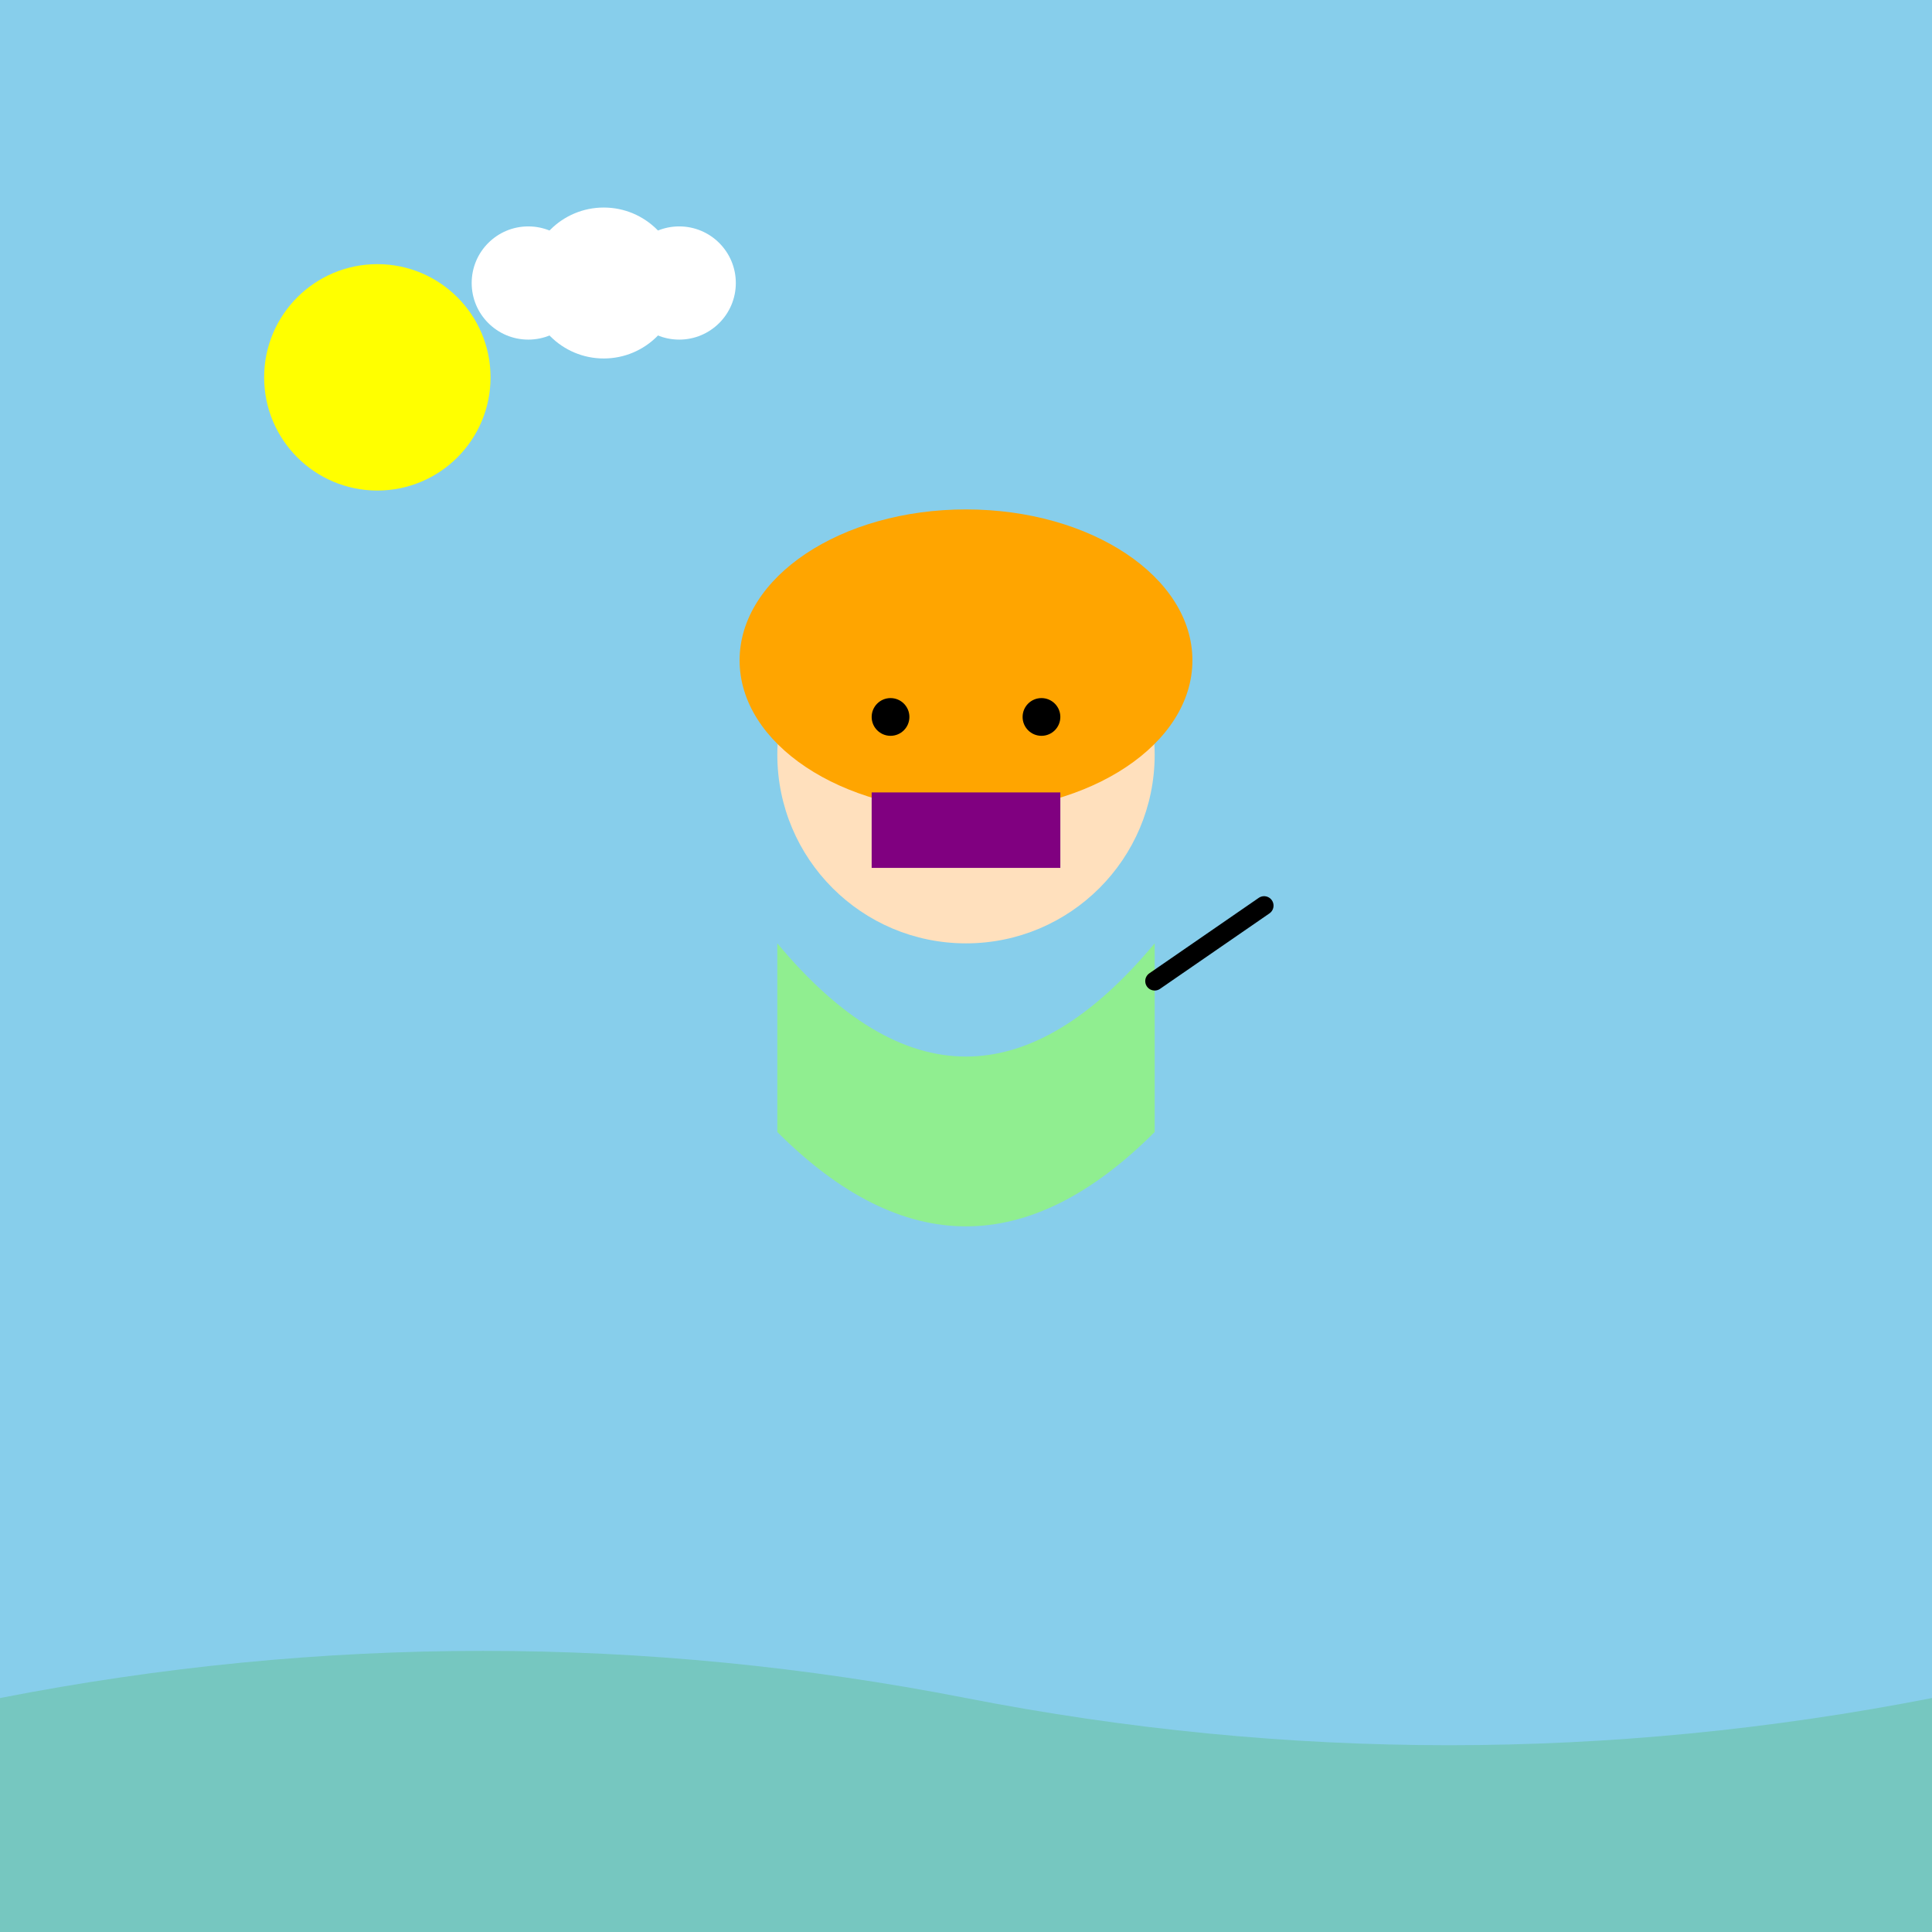<!--

Generated by DrawGPT.
Free, open source, AI generated images in SVG, PNG, and HTML Canvas format.
https://drawgpt.ai

Created: 2025-07-12T05:22:54+00:00
-->
<svg xmlns="http://www.w3.org/2000/svg" xmlns:xlink="http://www.w3.org/1999/xlink" viewBox="0 0 1024 1024"  >
  <title>Nami's Colorful Voyage</title>
  <desc>Nami sets sail in a fun, cartoon style with bright orange hair and adventurous spirit – a navigational joke for sunny days!</desc>
  <!-- Background -->
  <rect id="bg_rect_1" class="background" x="0" y="0" width="1024" height="1024" fill="skyblue"/>
  <!-- Sun -->
  <circle id="sun_1" class="sun" cx="200" cy="200" r="60" fill="yellow"/>
  <!-- Clouds -->
  <circle id="cloud1_1" class="cloud" cx="280" cy="150" r="30" fill="white"/>
  <circle id="cloud1_2" class="cloud" cx="320" cy="150" r="40" fill="white"/>
  <circle id="cloud1_3" class="cloud" cx="360" cy="150" r="30" fill="white"/>
  <!-- Nami's Head -->
  <circle id="face_1" class="face" cx="512" cy="400" r="100" fill="#ffe0bd"/>
  <!-- Nami's Hair -->
  <ellipse id="hair_1" class="hair" cx="512" cy="350" rx="120" ry="80" fill="orange"/>
  <!-- Nami's Eyes -->
  <circle id="eye_left_1" class="eye" cx="472" cy="380" r="10" fill="black"/>
  <circle id="eye_right_1" class="eye" cx="552" cy="380" r="10" fill="black"/>
  <!-- Nami's Smile -->
  <path id="smile_1" class="mouth" d="M482,430 Q512,460 542,430" fill="transparent" stroke="red" stroke-width="4"/>
  <!-- Nami's Body -->
  <path id="body_1" class="body" d="M412,500 Q512,620 612,500 L612,600 Q512,700 412,600 Z" fill="lightgreen"/>
  <!-- Nami's Stylish Top -->
  <rect id="top_1" class="top" x="462" y="420" width="100" height="40" fill="purple"/>
  <!-- Nami's Clima-Tact Accessory -->
  <line id="climatact_1" class="accessory" x1="612" y1="520" x2="670" y2="480" stroke="black" stroke-width="10" stroke-linecap="round"/>
  <!-- Decorative Waves at the Bottom -->
  <path id="wave_1" class="wave" d="M0,900 Q256,850 512,900 T1024,900 L1024,1024 L0,1024 Z" fill="#76c7c0"/>
</svg>